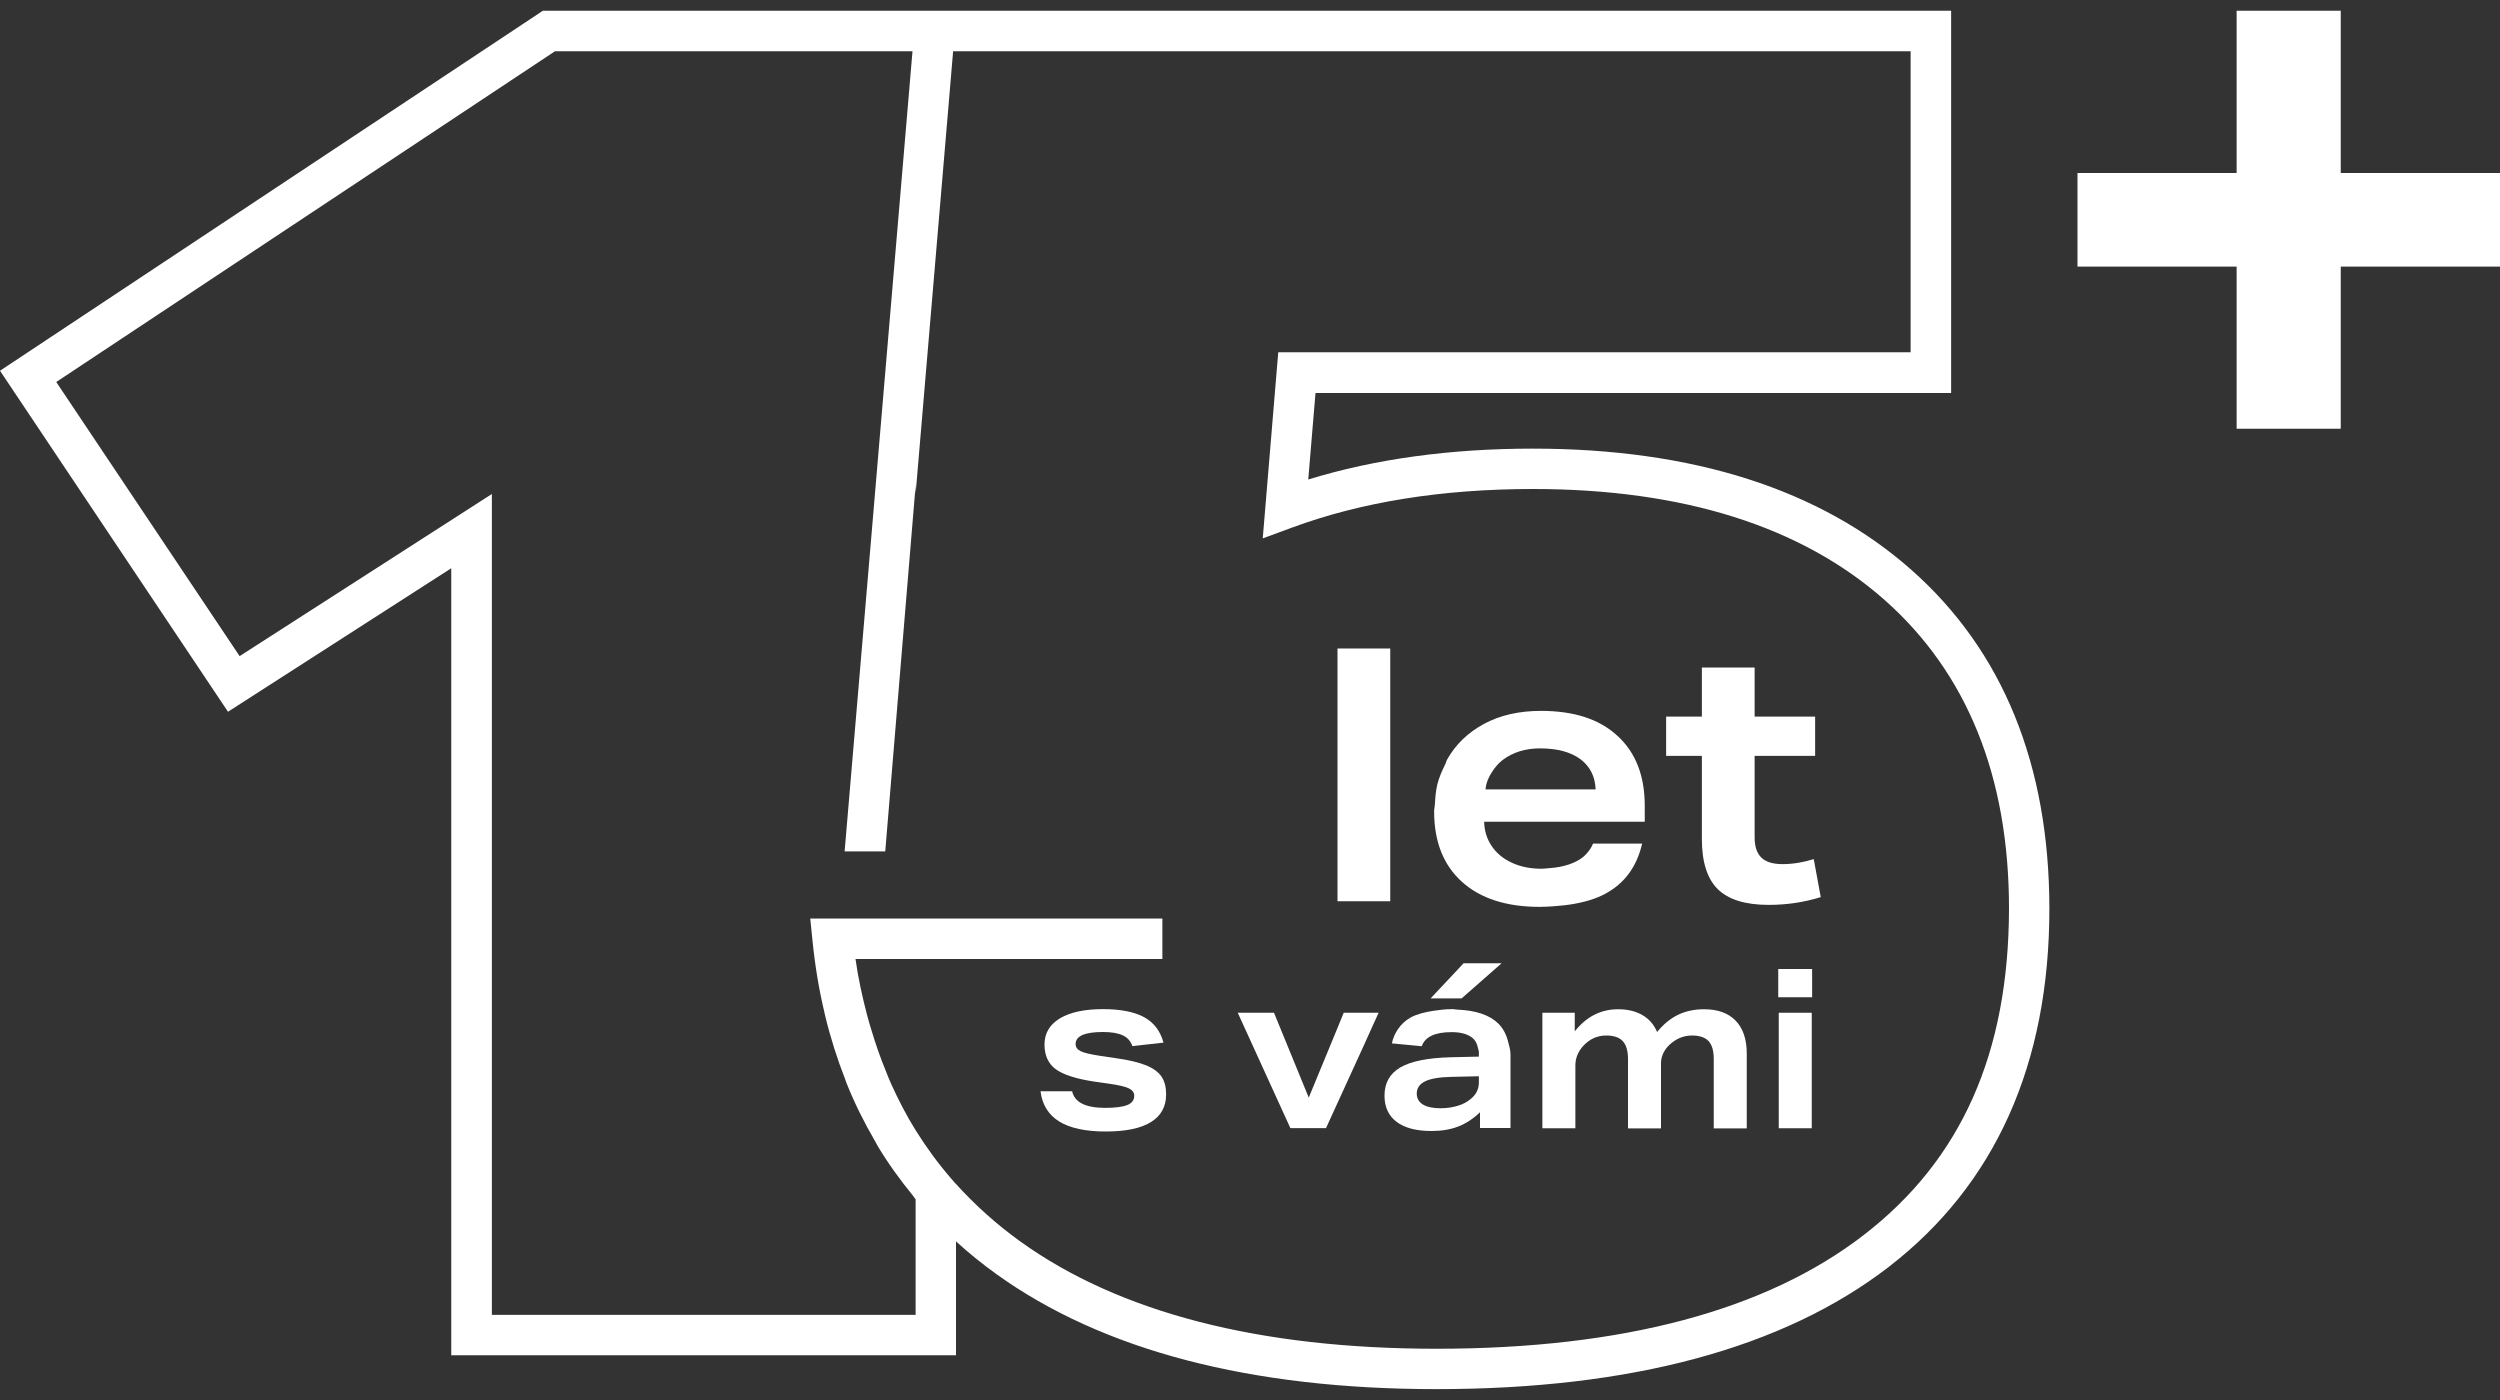 <?xml version="1.0" encoding="UTF-8"?> <svg xmlns="http://www.w3.org/2000/svg" xmlns:xlink="http://www.w3.org/1999/xlink" version="1.1" id="Vrstva_1" x="0px" y="0px" viewBox="0 0 200 112" style="enable-background:new 0 0 200 112;" xml:space="preserve"><rect x="0" y="0" width="200" height="112" fill="#333333" stroke="none"/> <style type="text/css"> .st0{clip-path:url(#SVGID_00000050652001750706563630000017326615940332944022_);fill:#FFFFFF;} .st1{clip-path:url(#SVGID_00000050652001750706563630000017326615940332944022_);} .st2{clip-path:url(#SVGID_00000170989982256825646910000014387909793381040557_);fill:#FFFFFF;} </style> <g> <g> <defs> <rect id="SVGID_1_" x="0" y="0.86" width="200" height="110.27"></rect> </defs> <clipPath id="SVGID_00000110471688581589107310000010567365403052844164_"> <use xlink:href="#SVGID_1_" style="overflow:visible;"></use> </clipPath> <polygon style="clip-path:url(#SVGID_00000110471688581589107310000010567365403052844164_);fill:#FFFFFF;" points="178.93,0.86 178.93,13.84 166.2,13.84 166.2,21.33 178.93,21.33 178.93,34.3 187.26,34.3 187.26,21.33 200,21.33 200,13.84 187.26,13.84 187.26,0.86 "></polygon> <g style="clip-path:url(#SVGID_00000110471688581589107310000010567365403052844164_);"> <defs> <rect id="SVGID_00000039820565262798094730000005830109083656691852_" x="0" y="0.86" width="200" height="110.27"></rect> </defs> <clipPath id="SVGID_00000044900436309267391180000003242334708989146803_"> <use xlink:href="#SVGID_00000039820565262798094730000005830109083656691852_" style="overflow:visible;"></use> </clipPath> <path style="clip-path:url(#SVGID_00000044900436309267391180000003242334708989146803_);fill:#FFFFFF;" d="M91.72,85.24 c-0.58-0.24-1.4-0.44-2.48-0.59l-1.22-0.18c-0.77-0.12-1.29-0.24-1.56-0.37c-0.27-0.13-0.41-0.32-0.41-0.58 c0-0.64,0.73-0.96,2.19-0.96c0.68,0,1.21,0.09,1.59,0.27c0.38,0.18,0.63,0.47,0.76,0.86l2.49-0.28c-0.25-0.92-0.76-1.6-1.54-2.03 c-0.78-0.43-1.88-0.65-3.31-0.65c-1.47,0-2.62,0.25-3.44,0.74c-0.82,0.5-1.23,1.19-1.23,2.09c0,0.87,0.3,1.53,0.89,1.97 c0.6,0.44,1.63,0.78,3.11,1l1.13,0.16c0.77,0.11,1.3,0.23,1.6,0.37c0.3,0.14,0.45,0.34,0.45,0.6c0,0.34-0.18,0.59-0.55,0.74 s-0.96,0.23-1.77,0.23c-1.57,0-2.45-0.44-2.65-1.33h-2.53c0.14,1.09,0.64,1.89,1.5,2.42c0.86,0.53,2.1,0.8,3.72,0.8 c1.59,0,2.8-0.25,3.61-0.75c0.81-0.5,1.22-1.24,1.22-2.22c0-0.57-0.12-1.04-0.36-1.41C92.7,85.79,92.29,85.48,91.72,85.24"></path> <polygon style="clip-path:url(#SVGID_00000044900436309267391180000003242334708989146803_);fill:#FFFFFF;" points=" 120.13,77.06 117.09,77.06 114.45,79.87 116.93,79.87 "></polygon> <polygon style="clip-path:url(#SVGID_00000044900436309267391180000003242334708989146803_);fill:#FFFFFF;" points=" 107.37,81.33 106.76,82.82 104.7,87.81 101.92,81.02 99.02,81.02 103.23,90.25 106.08,90.25 109.14,83.56 109.82,82.05 110.29,81.02 107.5,81.02 "></polygon> <path style="clip-path:url(#SVGID_00000044900436309267391180000003242334708989146803_);fill:#FFFFFF;" d="M119.87,81.89 c-0.7-0.69-1.79-1.06-3.29-1.12c-0.13,0-0.22-0.04-0.36-0.04c-0.57,0-1.05,0.06-1.52,0.13c-0.72,0.11-1.36,0.27-1.85,0.54 c-0.43,0.24-0.76,0.56-1.02,0.94c-0.22,0.33-0.39,0.7-0.48,1.13l2.39,0.23c0.26-0.75,1.05-1.13,2.39-1.13 c0.7,0,1.23,0.14,1.61,0.42c0.29,0.21,0.43,0.51,0.5,0.86c0.02,0.11,0.07,0.21,0.07,0.33v0.35l-2.26,0.05 c-1.83,0.05-3.17,0.32-4.02,0.81c-0.85,0.5-1.27,1.25-1.27,2.26c0,0.91,0.32,1.61,0.97,2.1c0.65,0.49,1.58,0.73,2.8,0.73 c0.8,0,1.51-0.12,2.13-0.36c0.62-0.24,1.2-0.62,1.74-1.14v1.26h2.44v-5.87c0-0.39-0.11-0.7-0.19-1.03 C120.51,82.77,120.26,82.28,119.87,81.89 M118.31,86.59c0,0.54-0.22,0.99-0.67,1.34c-0.28,0.24-0.63,0.42-1.04,0.54 c-0.41,0.12-0.87,0.19-1.36,0.19c-0.61,0-1.08-0.1-1.41-0.3c-0.32-0.2-0.49-0.49-0.49-0.87c0-0.44,0.22-0.76,0.66-0.98 c0.44-0.22,1.14-0.34,2.1-0.36l2.21-0.05V86.59z"></path> <path style="clip-path:url(#SVGID_00000044900436309267391180000003242334708989146803_);fill:#FFFFFF;" d="M136.32,80.74 c-0.78,0-1.47,0.15-2.09,0.45c-0.61,0.3-1.17,0.76-1.66,1.37c-0.25-0.59-0.64-1.04-1.17-1.35c-0.53-0.31-1.18-0.47-1.95-0.47 c-1.38,0-2.54,0.59-3.47,1.77v-1.49h-1.32h-1.27v1.01v8.23h2.64v-5.02c0-0.6,0.22-1.13,0.65-1.59c0.51-0.54,1.11-0.81,1.82-0.81 c0.6,0,1.04,0.15,1.32,0.45c0.28,0.3,0.42,0.78,0.42,1.44v5.54h2.64v-5.22c0-0.27,0.06-0.53,0.18-0.79 c0.12-0.25,0.28-0.47,0.48-0.66c0.54-0.51,1.15-0.76,1.82-0.76c0.6,0,1.04,0.15,1.32,0.44c0.28,0.3,0.42,0.78,0.42,1.45v5.54 h2.64v-6c0-1.13-0.3-2-0.88-2.61C138.26,81.04,137.42,80.74,136.32,80.74"></path> <rect x="142.3" y="81.02" style="clip-path:url(#SVGID_00000044900436309267391180000003242334708989146803_);fill:#FFFFFF;" width="2.64" height="9.24"></rect> <rect x="142.26" y="77.52" style="clip-path:url(#SVGID_00000044900436309267391180000003242334708989146803_);fill:#FFFFFF;" width="2.71" height="2.26"></rect> <polygon style="clip-path:url(#SVGID_00000044900436309267391180000003242334708989146803_);fill:#FFFFFF;" points="107,61.75 107,63.42 107,65.08 107,72.1 111.22,72.1 111.22,64.43 111.22,62.8 111.22,61.18 111.22,51.88 107,51.88 "></polygon> <path style="clip-path:url(#SVGID_00000044900436309267391180000003242334708989146803_);fill:#FFFFFF;" d="M123.28,56.87 c-1.74,0-3.25,0.34-4.54,1.03c-1.29,0.69-2.28,1.64-2.97,2.86c-0.07,0.12-0.09,0.27-0.16,0.4c-0.26,0.52-0.49,1.05-0.63,1.62 c-0.12,0.5-0.16,1.05-0.19,1.59c-0.01,0.18-0.06,0.35-0.06,0.54c0,2.42,0.74,4.29,2.22,5.63c1.48,1.34,3.56,2.01,6.24,2.01 c0.39,0,0.74-0.03,1.11-0.05c0.58-0.04,1.12-0.1,1.63-0.19c0.58-0.11,1.13-0.24,1.61-0.42c0.44-0.16,0.85-0.35,1.21-0.58 c1.35-0.83,2.22-2.1,2.62-3.82h-3.93c-0.11,0.29-0.28,0.53-0.47,0.75c-0.35,0.42-0.85,0.71-1.47,0.92 c-0.45,0.15-0.96,0.25-1.54,0.29c-0.21,0.01-0.39,0.05-0.62,0.05c-0.91,0-1.7-0.16-2.39-0.48c-0.69-0.32-1.23-0.76-1.61-1.33 c-0.39-0.57-0.59-1.22-0.61-1.95h2.16h2.66h2.19h5.84v-1.27c0-2.4-0.72-4.26-2.17-5.59C127.96,57.53,125.92,56.87,123.28,56.87 M122.94,63.15h-4.1c0.05-0.54,0.26-1.01,0.55-1.44c0.22-0.33,0.47-0.64,0.82-0.91c0.82-0.62,1.82-0.93,2.99-0.93 c1.38,0,2.45,0.29,3.23,0.86c0.77,0.58,1.18,1.38,1.22,2.42H122.94z"></path> <path style="clip-path:url(#SVGID_00000044900436309267391180000003242334708989146803_);fill:#FFFFFF;" d="M145.1,68.73 c-0.85,0.26-1.68,0.4-2.49,0.4c-0.77,0-1.34-0.17-1.7-0.52c-0.36-0.35-0.54-0.89-0.54-1.63v-6.51h4.84v-3.14h-4.84v-3.93h-4.22 v3.93h-2.86v3.14h2.86v6.65c0,1.83,0.42,3.17,1.27,4.01c0.85,0.84,2.21,1.26,4.08,1.26c1.45,0,2.84-0.21,4.16-0.62L145.1,68.73z"></path> <path style="clip-path:url(#SVGID_00000044900436309267391180000003242334708989146803_);fill:#FFFFFF;" d="M152.9,45.58 c-7.27-6.43-17.46-9.69-30.28-9.69c-6.6,0-12.63,0.83-17.96,2.47l0.58-6.92h50.85V0.86h-70.8h-8.76h-0.14h-3.11h-0.03H61.49 H43.43L0,29.66l18.24,27.28L36.1,45.46v62.96h40.38v-8.75v-0.36c1.02,0.93,2.09,1.8,3.22,2.61c8.49,6.11,20.34,9.21,35.22,9.21 c15.59,0,27.76-3.29,36.17-9.77c8.53-6.58,12.86-16.23,12.86-28.68C163.94,61.18,160.23,52.06,152.9,45.58 M149.1,98.8 c-7.82,6.04-19.32,9.1-34.18,9.1c-14.18,0-25.39-2.89-33.32-8.6c-1.86-1.34-3.58-2.88-5.11-4.57v0.01l-0.4-0.46 c-1.05-1.21-1.99-2.5-2.84-3.86c-0.73-1.17-1.37-2.41-1.95-3.69c-0.17-0.37-0.32-0.76-0.47-1.14c-0.41-1-0.77-2.03-1.09-3.1 c-0.13-0.42-0.26-0.84-0.37-1.27c-0.38-1.45-0.71-2.94-0.93-4.5h4.81h3.24h16.5V75.1v-1.62h-16.5h-1.62h-1.62h-8.43L65,75.26 c0.2,2,0.52,3.92,0.96,5.76c0.01,0.06,0.02,0.13,0.04,0.19c0.43,1.79,0.98,3.51,1.62,5.15c0.04,0.1,0.07,0.21,0.11,0.31 c0.64,1.6,1.4,3.12,2.25,4.58c0.07,0.13,0.14,0.26,0.21,0.39c0.85,1.42,1.81,2.75,2.86,4.03c0.07,0.09,0.12,0.19,0.2,0.28v0.01 v9.23h-33.9V39.52L19.17,52.49L4.5,30.56L44.4,4.1h17.09H73l-5.43,64.01h3.25l2.43-29.29v0.68l3-35.4h0.24h8.8h67.56v24.08 h-50.59l-1.24,14.89l2.39-0.88c5.53-2.04,11.99-3.07,19.22-3.07c12.01,0,21.48,2.99,28.14,8.88c6.6,5.84,9.95,14.14,9.95,24.68 C160.7,84.24,156.91,92.78,149.1,98.8"></path> <polygon style="clip-path:url(#SVGID_00000044900436309267391180000003242334708989146803_);fill:#FFFFFF;" points="73.24,39.52 73.24,39.51 71.09,64.87 "></polygon> </g> </g> </g> </svg> 